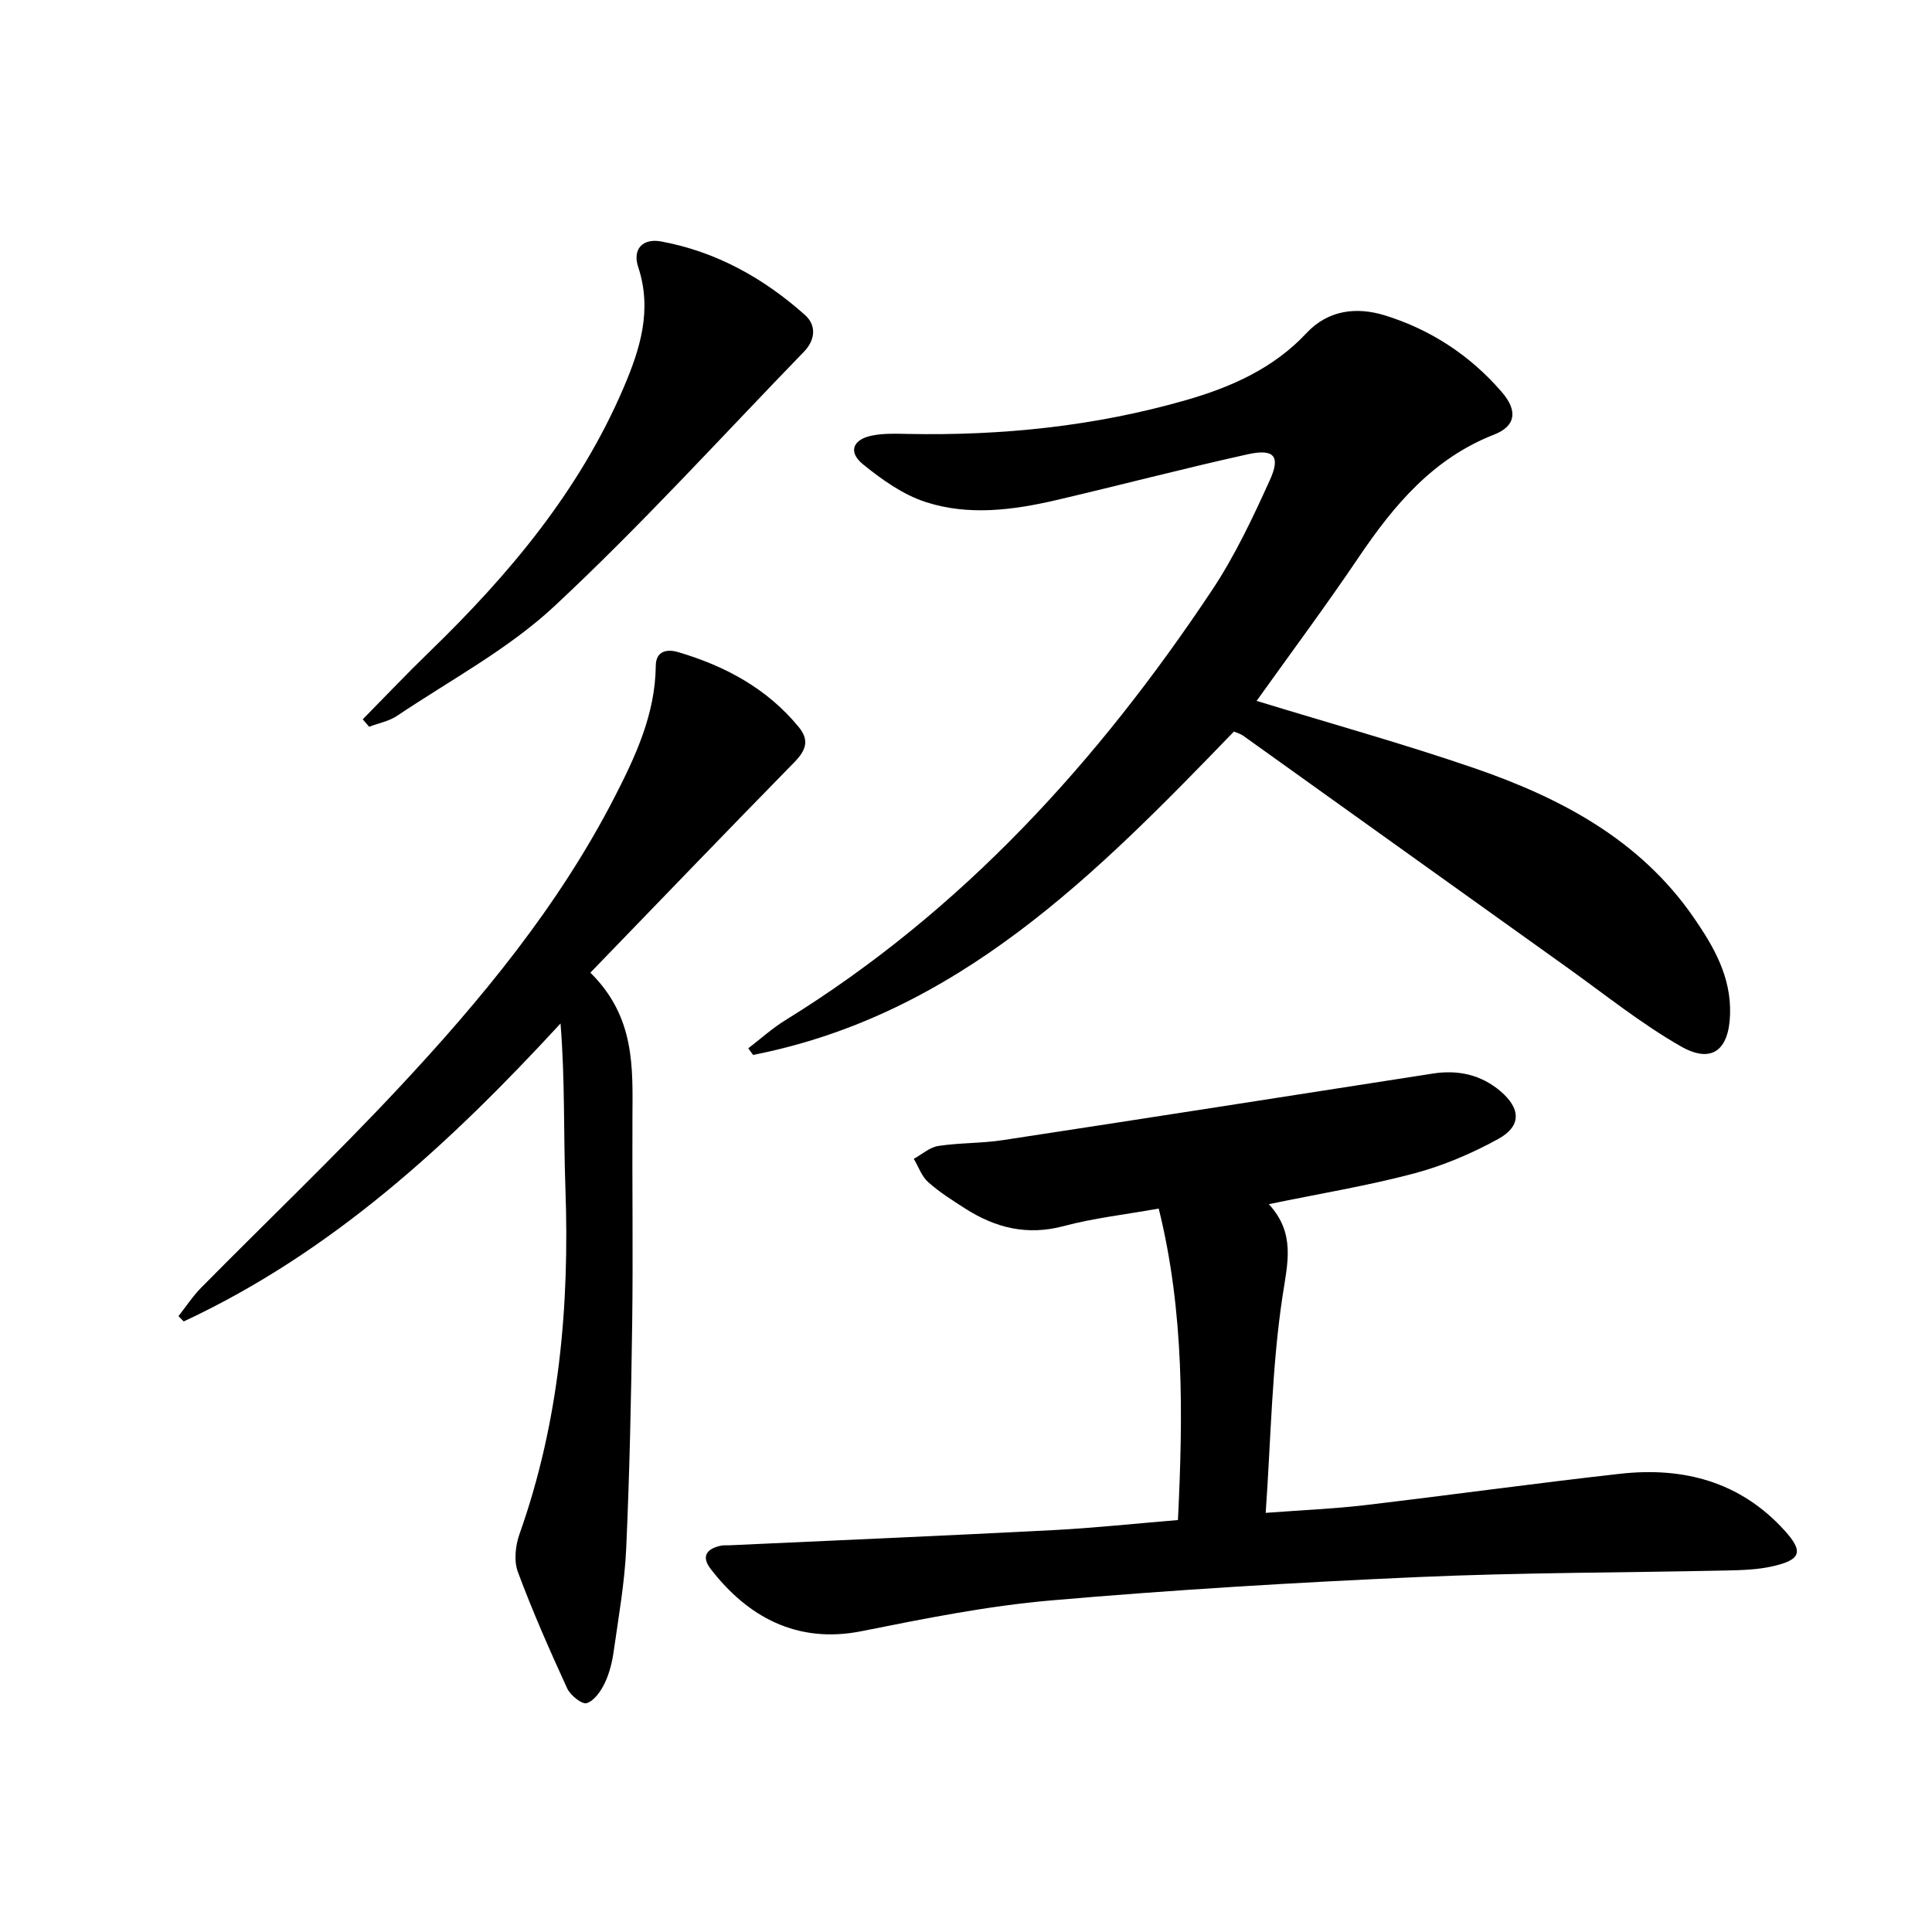 <svg enable-background="new 0 0 400 400" viewBox="0 0 400 400" xmlns="http://www.w3.org/2000/svg"><path d="m260.17 145.11c15.26 4.68 30.29 8.85 45.02 13.91 17.84 6.14 34.26 14.75 45.42 30.87 4.2 6.07 7.83 12.34 7.58 20.13-.23 7.4-3.78 10.28-10.2 6.61-8.17-4.67-15.6-10.65-23.29-16.15-22.45-16.04-44.88-32.12-67.33-48.17-.52-.37-1.19-.54-1.9-.85-28.48 29.48-57.15 58.63-99.55 66.95-.33-.46-.67-.92-1-1.37 2.56-1.96 4.97-4.15 7.7-5.83 36.56-22.58 64.7-53.55 88.27-88.95 4.75-7.13 8.47-15.02 12.02-22.86 2.26-4.97.87-6.54-4.55-5.35-13.26 2.93-26.4 6.39-39.63 9.48-8.98 2.09-18.2 3.3-27.08.41-4.71-1.53-9.09-4.65-13-7.83-3.07-2.5-2.12-5.09 1.79-5.91 2.41-.51 4.97-.41 7.46-.36 19.55.39 38.83-1.59 57.65-7 9.35-2.69 18.11-6.56 24.97-13.9 4.49-4.81 10.43-5.43 16.18-3.65 9.52 2.94 17.74 8.32 24.28 15.94 3.28 3.82 2.86 6.99-1.65 8.75-12.63 4.94-20.69 14.56-27.99 25.34-6.77 10.04-14.02 19.78-21.17 29.79z"/><path d="m262.7 249.31c5.52 6.03 3.91 12.04 2.85 18.95-2.21 14.52-2.41 29.35-3.5 44.96 7.74-.58 14.15-.84 20.51-1.59 17.63-2.08 35.23-4.53 52.87-6.5 13.05-1.46 24.82 1.61 33.98 11.67 4.06 4.46 3.51 6.14-2.44 7.49-3.03.69-6.24.79-9.37.86-21.29.46-42.61.42-63.88 1.36-25.39 1.12-50.79 2.64-76.11 4.84-13.17 1.14-26.25 3.77-39.24 6.37-13.36 2.67-23.63-3-31.24-12.9-2.08-2.7-.68-4.25 2.26-4.83.48-.09 1-.03 1.5-.05 22.42-1.03 44.85-1.99 67.26-3.15 8.43-.44 16.84-1.35 25.73-2.08 1.06-21.68 1.33-43.08-3.98-64.49-7.03 1.26-13.48 1.97-19.68 3.63-7.53 2.01-14.1.38-20.36-3.62-2.66-1.7-5.36-3.4-7.7-5.49-1.35-1.21-2-3.19-2.97-4.82 1.69-.92 3.3-2.39 5.08-2.66 4.42-.68 8.96-.53 13.38-1.21 29.68-4.52 59.34-9.17 89-13.78 5.2-.81 9.95.21 13.99 3.64 4.25 3.61 4.38 7.25-.46 9.91-5.47 3.01-11.39 5.52-17.41 7.13-9.57 2.54-19.39 4.15-30.07 6.36z"/><path d="m122.23 201.38c9.29 9.17 8.76 19.59 8.71 29.94-.07 14.12.14 28.25-.05 42.37-.21 15.63-.54 31.27-1.24 46.88-.32 7.11-1.58 14.18-2.58 21.24-.32 2.28-.88 4.62-1.87 6.67-.8 1.67-2.19 3.66-3.73 4.14-.98.3-3.38-1.62-4.04-3.05-3.64-7.94-7.17-15.94-10.21-24.12-.85-2.27-.51-5.44.33-7.82 8.25-23.25 10.39-47.24 9.51-71.7-.4-11.24-.07-22.5-1.01-34.03-23.04 25.02-47.38 47.4-78.01 61.69-.36-.37-.73-.73-1.09-1.1 1.56-1.97 2.95-4.12 4.71-5.9 13.57-13.74 27.55-27.08 40.73-41.17 17.18-18.37 33.19-37.73 44.8-60.29 4.42-8.59 8.48-17.31 8.58-27.28.03-3.21 2.47-3.47 4.62-2.84 9.73 2.87 18.42 7.52 24.99 15.53 2.26 2.75 1.46 4.84-.91 7.26-14.06 14.35-27.98 28.84-42.24 43.58z"/><path d="m75.1 148.93c4.6-4.67 9.1-9.42 13.81-13.98 16.47-15.96 31.05-33.3 40.18-54.64 3.44-8.03 5.99-16.11 3.04-25.04-1.2-3.62.84-6.01 4.81-5.27 11.39 2.12 21.19 7.6 29.74 15.23 2.41 2.15 2.1 5.18-.22 7.58-17.12 17.66-33.68 35.92-51.65 52.67-9.58 8.94-21.57 15.31-32.56 22.7-1.69 1.14-3.86 1.54-5.82 2.29-.45-.52-.89-1.03-1.33-1.54z"/></svg>
